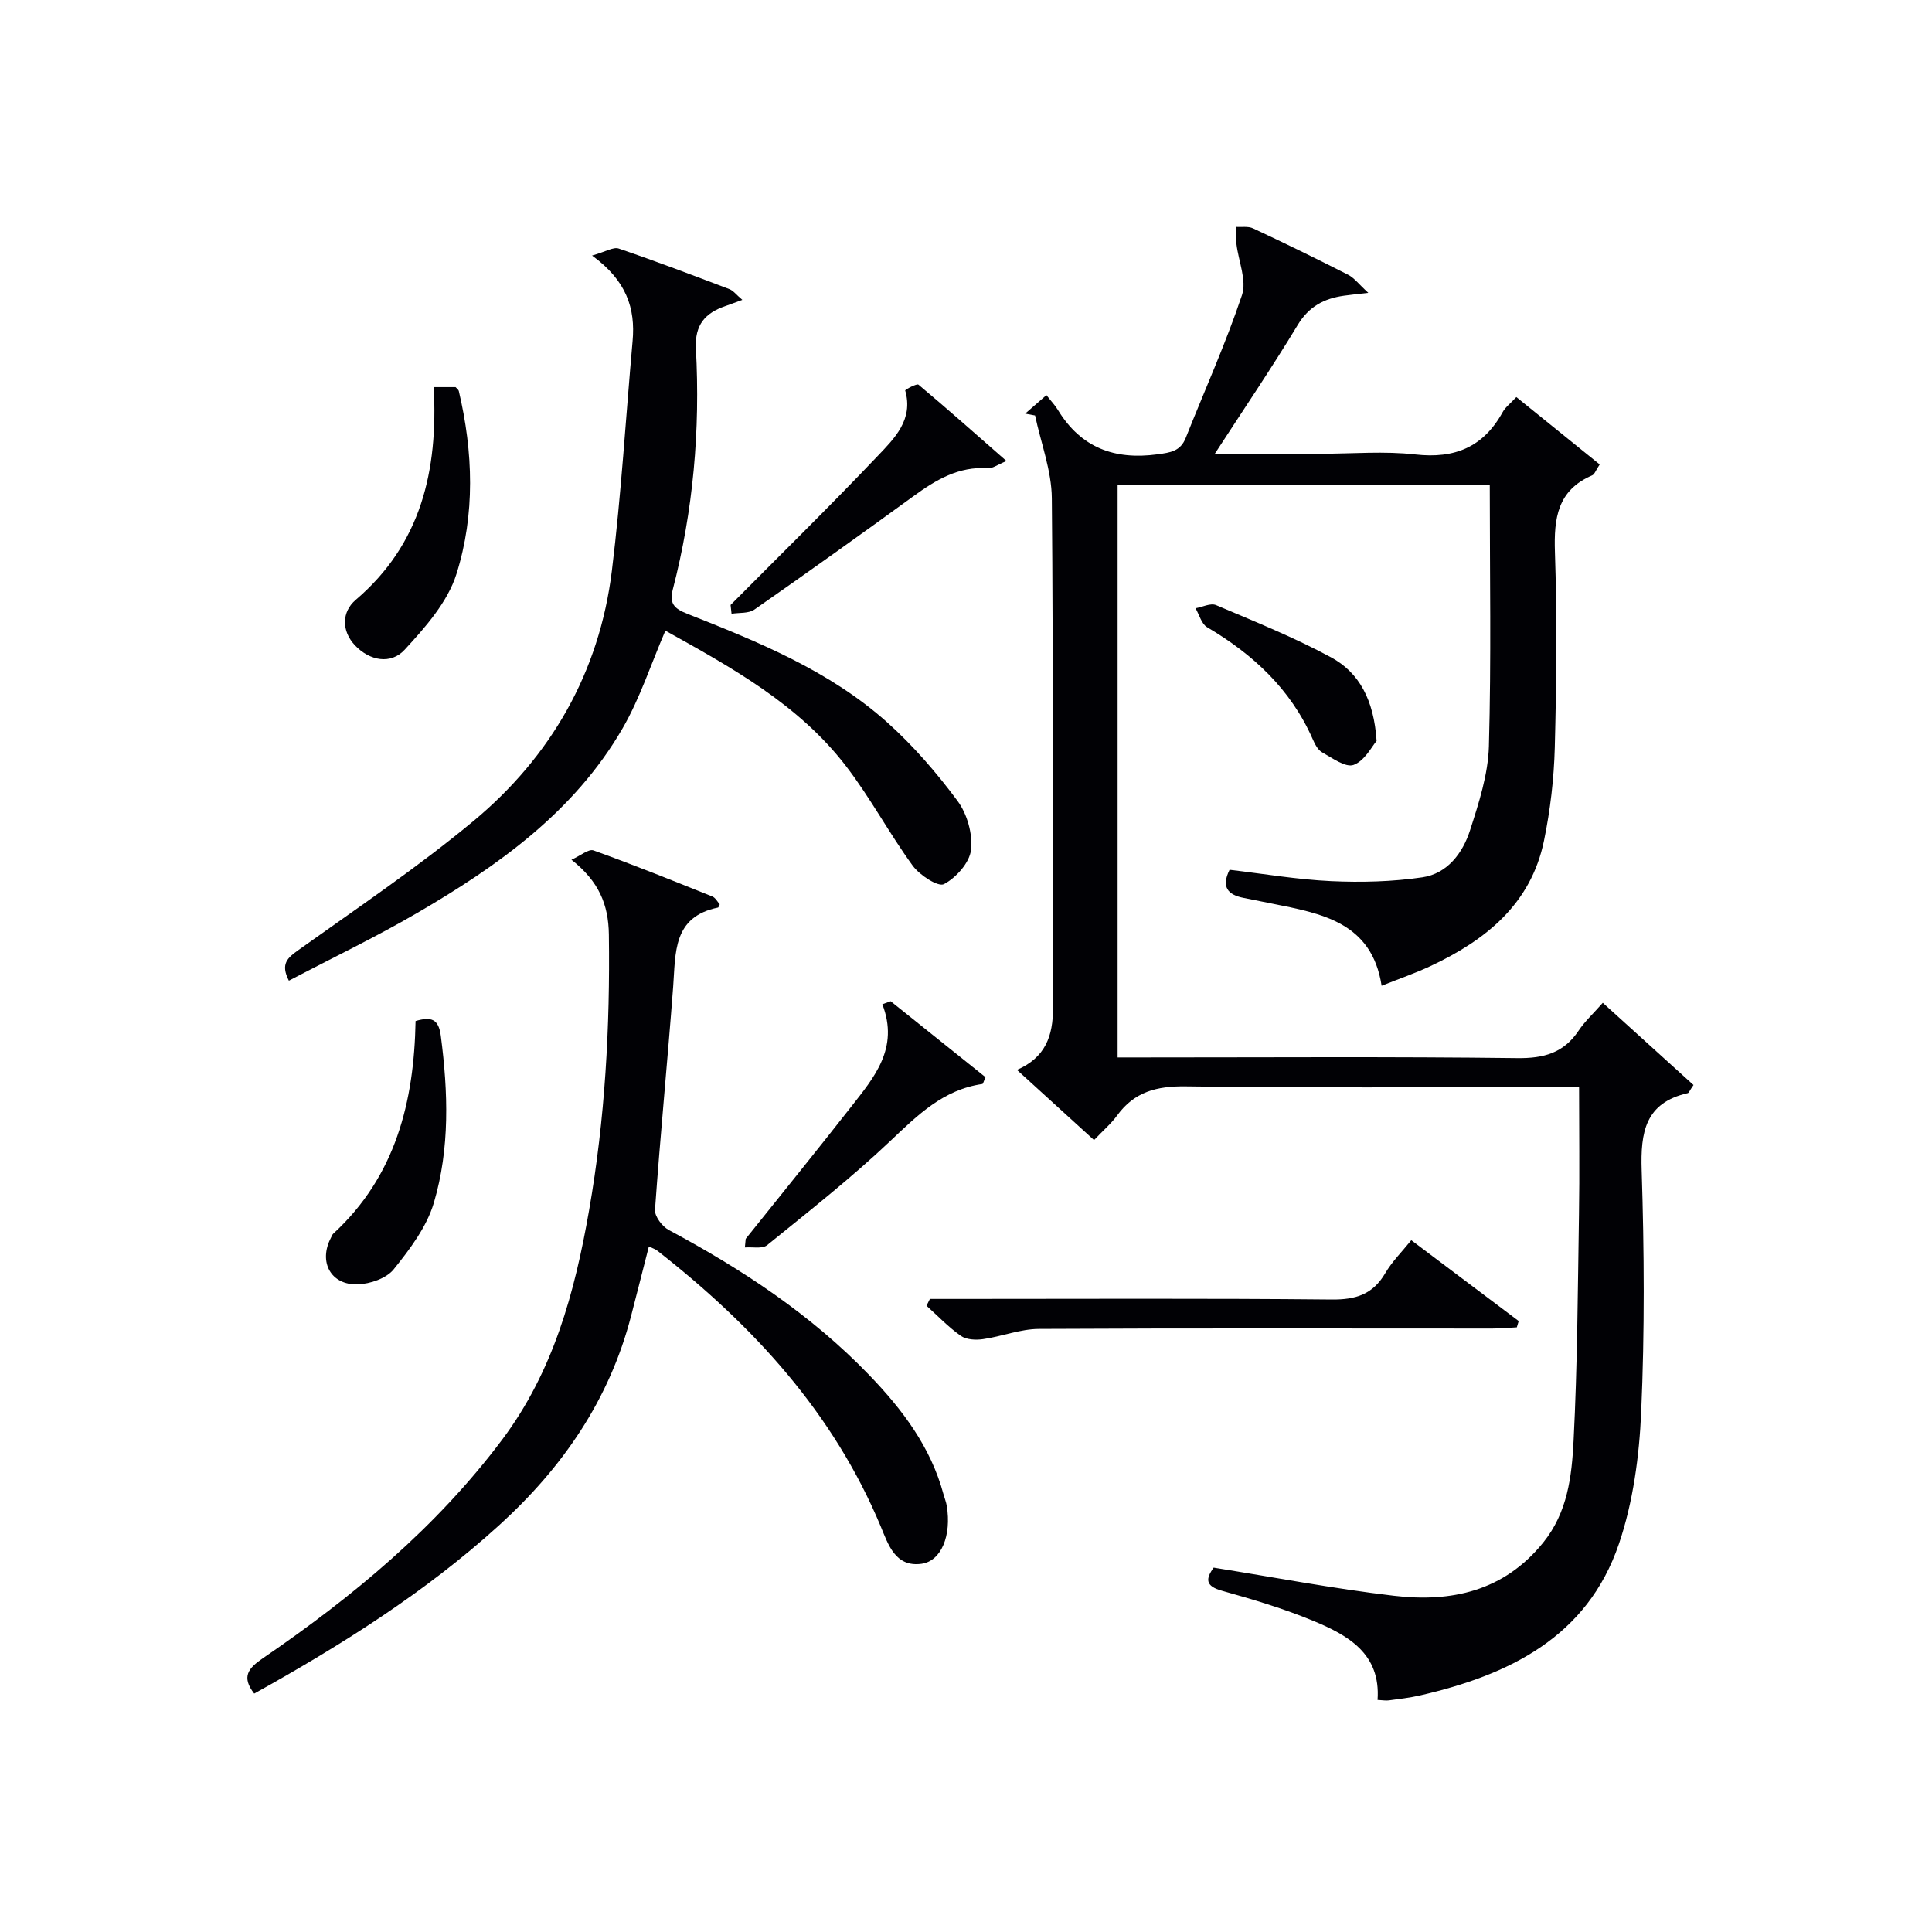 <svg enable-background="new 0 0 400 400" viewBox="0 0 400 400" xmlns="http://www.w3.org/2000/svg"><g fill="#010105"><path d="m226.51 236.04c-5.33-4.85-10.5-9.55-15.96-14.53 5.86-2.55 7.49-6.99 7.46-12.85-.15-35.16.09-70.33-.24-105.49-.05-5.73-2.26-11.44-3.47-17.15-.68-.13-1.36-.25-2.05-.38 1.31-1.14 2.62-2.28 4.4-3.83.96 1.23 1.78 2.08 2.38 3.07 4.77 7.83 11.72 10.39 20.64 9.18 2.7-.37 4.73-.64 5.83-3.41 3.91-9.85 8.28-19.53 11.64-29.56 1.02-3.04-.72-6.99-1.14-10.53-.14-1.19-.11-2.4-.15-3.59 1.2.09 2.56-.17 3.58.31 6.61 3.09 13.17 6.29 19.67 9.6 1.3.66 2.26 1.99 4.19 3.75-2.53.29-3.78.41-5.03.59-4.12.58-7.28 2.23-9.6 6.09-5.29 8.76-11.05 17.24-17.14 26.63h22.03c6.5 0 13.07-.58 19.48.15 8.2.93 14.11-1.56 18.09-8.78.54-.99 1.54-1.72 2.82-3.1 5.74 4.64 11.44 9.25 17.26 13.95-.83 1.24-1.06 2.04-1.55 2.25-7.2 3.08-7.95 8.87-7.72 15.87.45 13.48.32 27-.03 40.49-.17 6.45-.93 12.96-2.23 19.27-2.69 13.12-12.05 20.6-23.49 25.97-3.15 1.48-6.47 2.62-10.13 4.08-2.03-13.18-12.48-14.97-22.75-17.02-1.95-.39-3.89-.78-5.84-1.17-3.21-.64-4.68-2.22-2.89-5.82 6.94.81 13.97 2.02 21.04 2.35 6.28.29 12.68.12 18.88-.79 5.16-.76 8.35-5.01 9.86-9.72 1.82-5.65 3.74-11.56 3.91-17.4.5-17.94.18-35.89.18-54.15-25.57 0-51.14 0-77.05 0v118.56h5.25c25.83 0 51.66-.18 77.49.14 5.5.07 9.61-1.06 12.7-5.68 1.28-1.92 3.03-3.52 5.01-5.77 6.35 5.75 12.62 11.44 18.78 17.02-.81 1.16-.95 1.62-1.19 1.68-8.82 2.01-9.8 8.09-9.54 16.01.53 16.65.63 33.35-.1 49.98-.4 9.18-1.67 18.68-4.61 27.33-6.56 19.3-22.73 27.15-41.22 31.39-2.1.48-4.26.72-6.39 1.01-.64.09-1.3-.04-2.36-.09.68-9.6-6.13-13.39-13.33-16.38-6.11-2.53-12.5-4.44-18.88-6.22-3.47-.97-3.41-2.44-1.73-4.79 12.44 1.98 24.8 4.35 37.28 5.82 11.89 1.41 22.76-.9 30.93-10.98 5.09-6.29 5.93-13.74 6.31-21.09.8-15.62.87-31.27 1.12-46.91.14-8.49.02-16.99.02-26.33-1.95 0-3.69 0-5.44 0-25.33 0-50.66.2-75.99-.15-6-.08-10.63 1.11-14.2 6.01-1.26 1.73-2.94 3.15-4.79 5.11z"/><path d="m134.34 258.07c-1.3 5.09-2.48 9.76-3.69 14.42-4.49 17.32-14.14 31.32-27.28 43.27-15.37 13.97-32.76 24.88-50.74 34.88-2.71-3.49-1.2-5.27 1.78-7.31 18.63-12.74 35.86-27.02 49.54-45.24 10.61-14.14 15.04-30.47 18.01-47.49 3.31-18.92 4.36-37.95 4.1-57.13-.09-6.18-2.05-10.98-7.75-15.47 1.89-.84 3.56-2.29 4.57-1.93 8.27 2.97 16.42 6.26 24.58 9.53.66.26 1.09 1.11 1.55 1.62-.2.4-.25.66-.34.68-9.41 1.91-8.77 9.36-9.3 16.4-1.16 15.4-2.67 30.77-3.76 46.17-.1 1.36 1.5 3.47 2.86 4.19 15.19 8.14 29.45 17.53 41.48 30.02 6.87 7.13 12.75 14.9 15.39 24.69.22.8.54 1.58.68 2.4 1 6.12-1.1 11.44-5.26 12-5.42.72-6.88-4.06-8.39-7.68-9.83-23.62-26.46-41.65-46.27-57.14-.38-.31-.87-.45-1.76-.88z"/><path d="m122.58 52.91c2.81-.79 4.41-1.83 5.52-1.45 7.7 2.62 15.3 5.51 22.91 8.4.82.31 1.44 1.17 2.68 2.22-1.52.56-2.48.93-3.46 1.27-4.22 1.44-6.41 3.87-6.15 8.83.91 16.84-.54 33.52-4.79 49.88-.75 2.89.3 3.95 2.99 5.01 14.7 5.81 29.43 11.78 41.4 22.48 5.4 4.83 10.24 10.44 14.56 16.26 2 2.69 3.18 6.87 2.8 10.16-.3 2.65-3.09 5.75-5.6 7.08-1.2.64-5.03-1.85-6.46-3.8-4.88-6.7-8.8-14.11-13.84-20.66-9.86-12.82-23.76-20.43-37.38-28.02-3.01 6.99-5.26 14.01-8.87 20.24-10 17.27-25.77 28.46-42.57 38.24-8.58 5-17.56 9.29-26.51 13.99-1.79-3.49-.29-4.73 2-6.36 12.16-8.68 24.6-17.06 36.08-26.58 16.18-13.42 26.2-30.89 28.79-51.92 1.94-15.79 2.88-31.71 4.29-47.56.61-6.79-1.26-12.53-8.39-17.71z"/><path d="m192.53 268.93h5.31c25.96 0 51.92-.14 77.88.12 4.98.05 8.52-1.06 11.08-5.45 1.4-2.39 3.44-4.41 5.39-6.83 7.57 5.69 14.9 11.22 22.24 16.74-.13.43-.26.87-.39 1.3-1.7.09-3.41.25-5.11.25-31.28 0-62.57-.09-93.85.08-3.86.02-7.69 1.57-11.58 2.12-1.48.21-3.42.12-4.56-.68-2.57-1.8-4.77-4.13-7.12-6.24.24-.47.48-.94.71-1.41z"/><path d="m89.8 80.15h4.52c.28.32.6.53.67.8 2.99 12.68 3.4 25.56-.49 37.9-1.83 5.81-6.45 11.03-10.73 15.68-2.85 3.09-7.22 2.3-10.26-.9-2.86-3.02-2.75-6.97.12-9.42 13.56-11.56 17.08-26.72 16.17-44.06z"/><path d="m154.39 256.49c7.28-9.1 14.62-18.14 21.8-27.31 4.78-6.11 10.01-12.15 6.49-21.26.57-.21 1.14-.42 1.72-.63 6.58 5.27 13.16 10.54 19.64 15.73-.39.86-.49 1.39-.66 1.41-8.08 1.16-13.39 6.44-19.03 11.78-8.08 7.66-16.88 14.57-25.53 21.59-1 .81-3.04.34-4.6.47.05-.59.11-1.19.17-1.78z"/><path d="m151.26 125.25c10.19-10.27 20.52-20.39 30.48-30.87 3.42-3.6 7.42-7.48 5.67-13.54-.04-.14 2.39-1.5 2.76-1.19 5.94 4.97 11.73 10.12 18.21 15.8-1.89.77-2.88 1.56-3.81 1.49-6.1-.43-10.83 2.43-15.49 5.82-10.89 7.92-21.85 15.75-32.9 23.45-1.19.83-3.13.6-4.72.86-.07-.61-.14-1.22-.2-1.82z"/><path d="m86.04 211.39c3.28-.95 4.77-.44 5.23 3.1 1.51 11.62 1.89 23.28-1.44 34.52-1.48 5.01-4.97 9.62-8.32 13.79-1.5 1.87-4.86 3.02-7.43 3.11-5.62.19-8.18-4.67-5.56-9.65.15-.29.26-.65.5-.86 12.89-11.86 16.72-27.3 17.02-44.01z"/><path d="m285.01 153.4c-.96 1.1-2.44 4.09-4.74 4.96-1.64.63-4.45-1.43-6.56-2.61-.9-.51-1.51-1.76-1.97-2.81-4.55-10.29-12.31-17.47-21.83-23.09-1.16-.69-1.61-2.58-2.39-3.92 1.43-.25 3.13-1.13 4.25-.65 8.03 3.41 16.16 6.68 23.82 10.82 5.82 3.16 8.86 8.79 9.42 17.3z"/></g></svg>